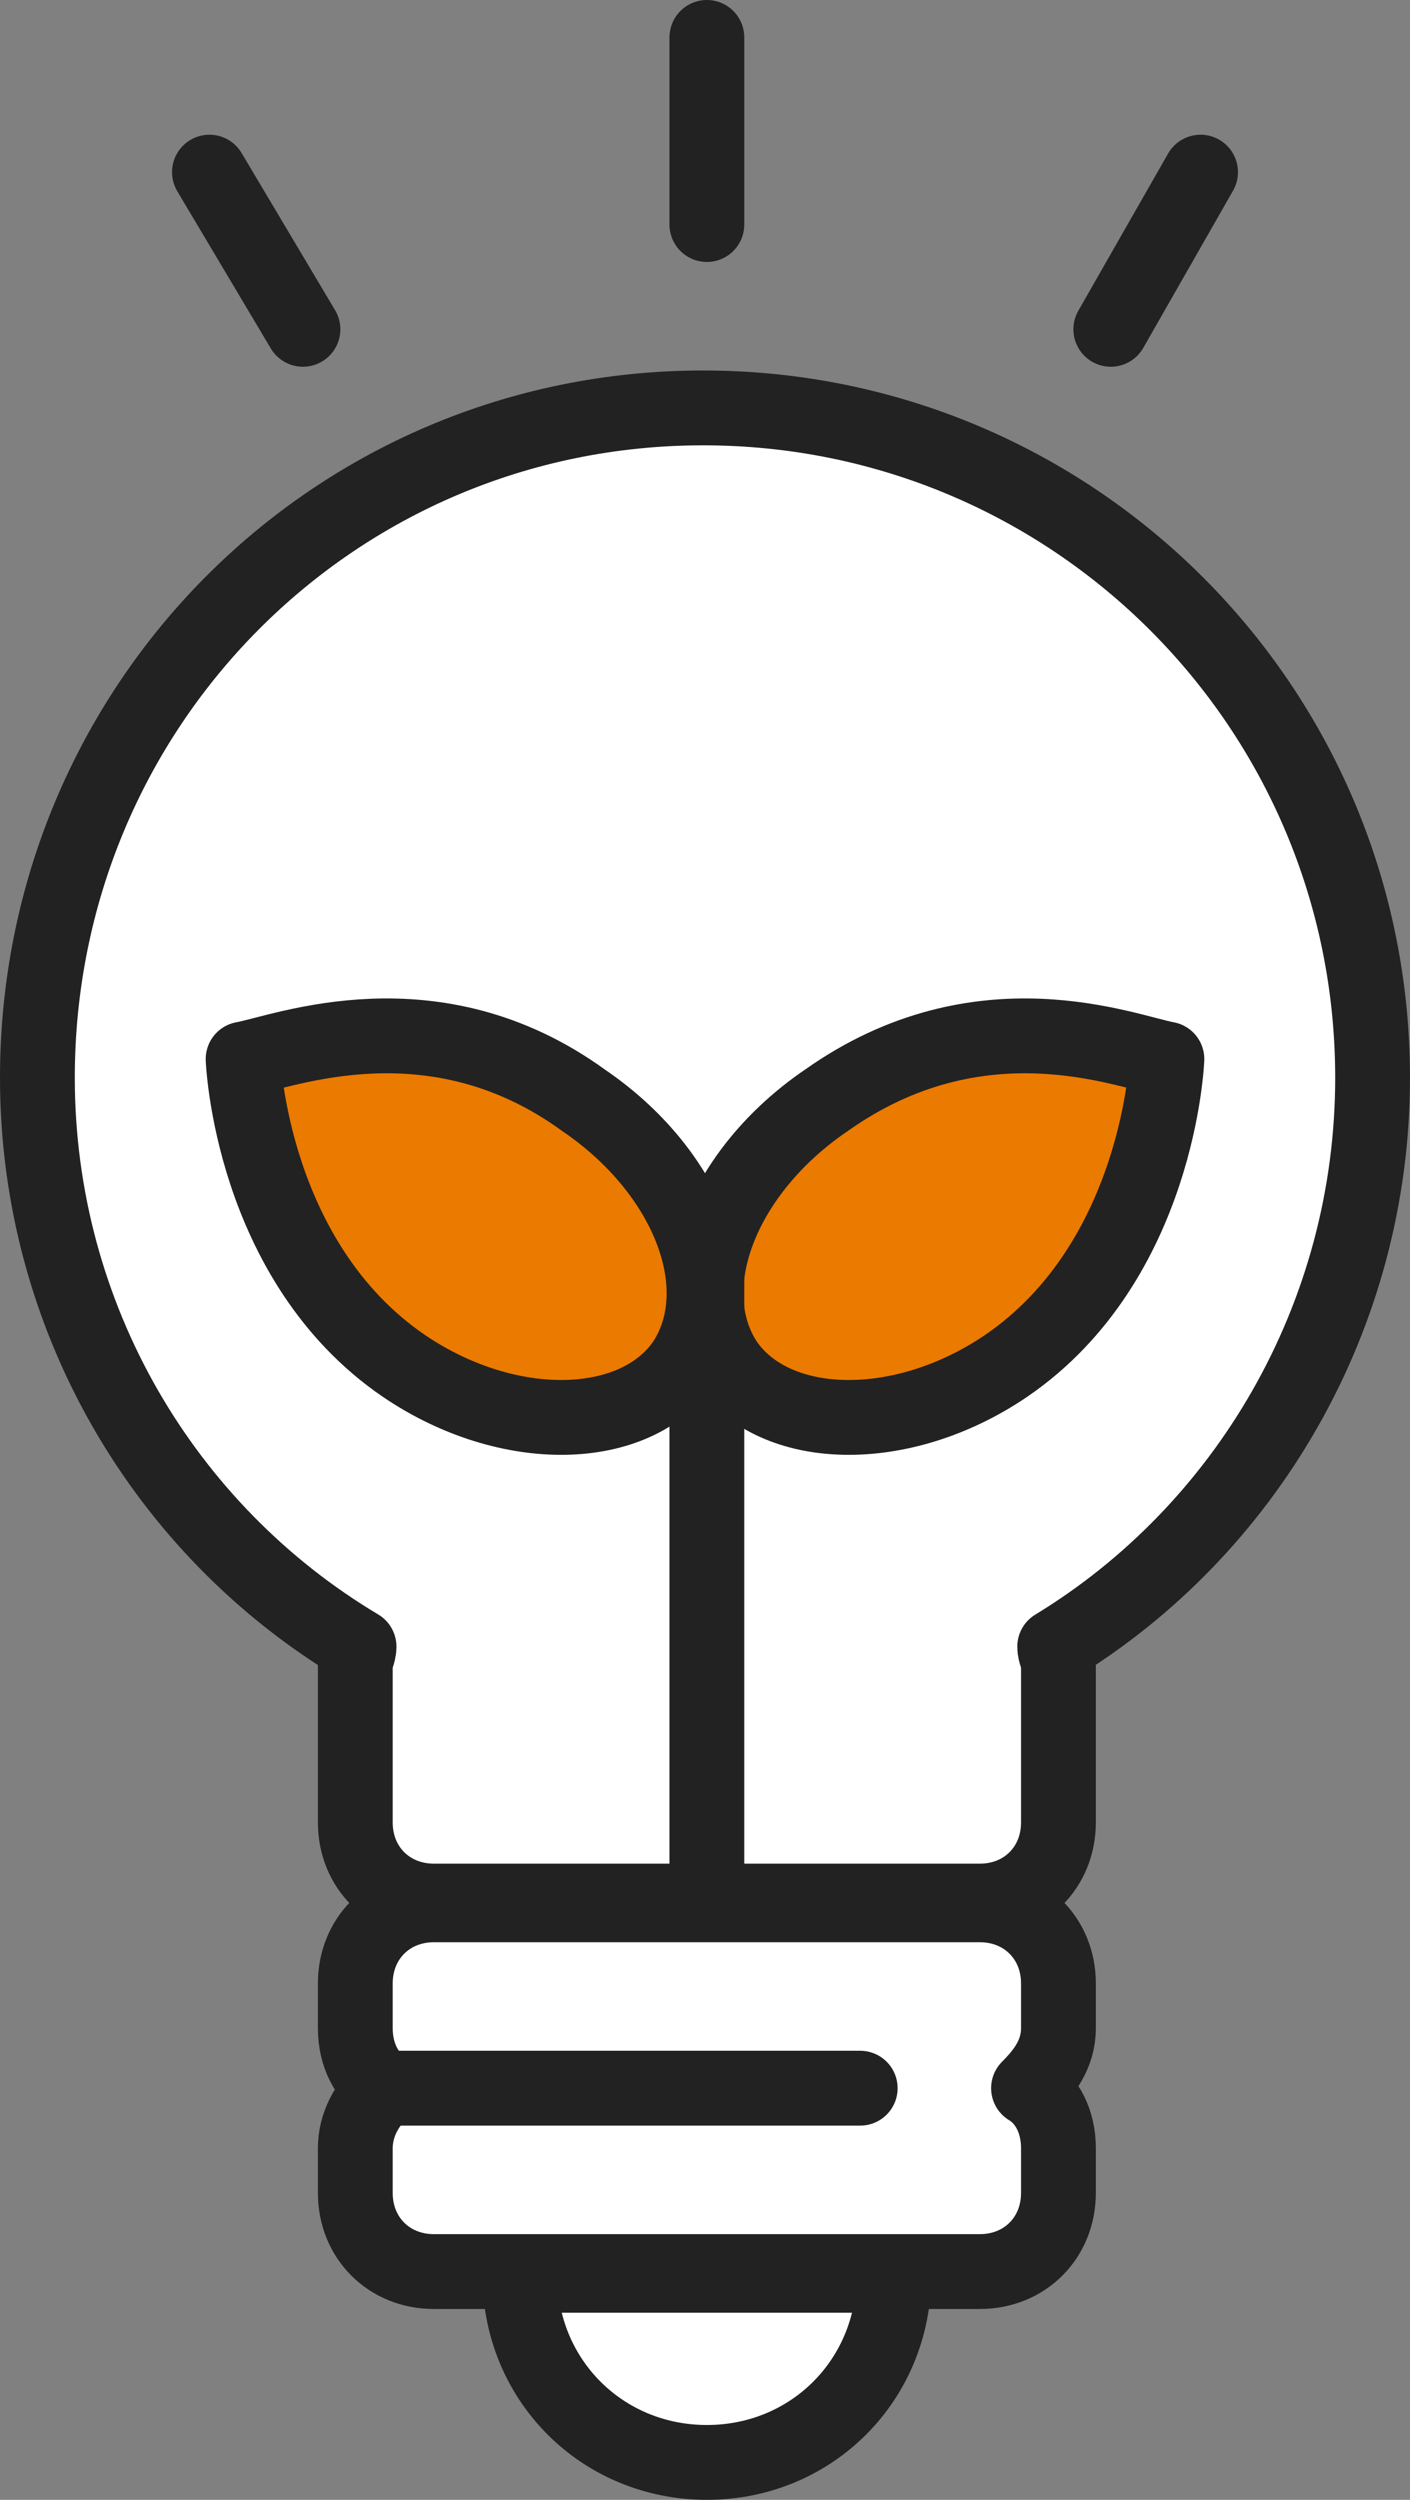 <?xml version="1.0" encoding="utf-8"?>
<!-- Generator: Adobe Illustrator 23.0.3, SVG Export Plug-In . SVG Version: 6.00 Build 0)  -->
<svg version="1.1" id="icon" xmlns="http://www.w3.org/2000/svg" xmlns:xlink="http://www.w3.org/1999/xlink" x="0px" y="0px"
	 viewBox="0 0 37.7 66.8" style="enable-background:new 0 0 37.7 66.8;" xml:space="preserve">
<rect x="0" y="0" width="37.7" height="66.8" fill="#808080" stroke="none"/>
<style type="text/css">
	.st0{fill:#FFFFFF;stroke:#222222;stroke-width:2;stroke-linecap:round;stroke-linejoin:round;stroke-miterlimit:10;}
	.st1{fill:#EB7A00;stroke:#222222;stroke-width:2;stroke-linecap:round;stroke-linejoin:round;stroke-miterlimit:10;}
</style>
<g>
	<path class="st0" d="M13.9,60.8c0,2.8,2.2,5,5,5c2.8,0,5-2.2,5-5H13.9z"/>
	<path class="st0" d="M36.7,28.8c0-9.9-8-17.9-17.9-17.9S1,18.9,1,28.8C1,35.2,4.4,40.9,9.6,44c0,0.2-0.1,0.3-0.1,0.5v4.2
		c0,1.2,0.9,2.1,2.1,2.1h14.6c1.2,0,2.1-0.9,2.1-2.1v-4.2c0-0.2-0.1-0.3-0.1-0.5C33.3,40.9,36.7,35.2,36.7,28.8z"/>
	<path class="st0" d="M28.3,54.2v-1.2c0-1.2-0.9-2.1-2.1-2.1H11.6c-1.2,0-2.1,0.9-2.1,2.1v1.2c0,0.7,0.3,1.3,0.8,1.6
		c-0.5,0.4-0.8,1-0.8,1.6v1.2c0,1.2,0.9,2.1,2.1,2.1h14.6c1.2,0,2.1-0.9,2.1-2.1v-1.2c0-0.7-0.3-1.3-0.8-1.6
		C27.9,55.4,28.3,54.9,28.3,54.2z"/>
	<line class="st0" x1="10.5" y1="55.8" x2="23" y2="55.8"/>
	<g>
		<line class="st0" x1="18.9" y1="1" x2="18.9" y2="6"/>
		<line class="st0" x1="32.1" y1="4.6" x2="29.7" y2="8.8"/>
		<line class="st0" x1="5.6" y1="4.6" x2="8.1" y2="8.8"/>
	</g>
</g>
<g>
	<g>
		<path class="st1" d="M6.5,28.3c0,0,0.2,5.4,4.3,8.2c2.8,1.9,6.2,1.8,7.5-0.1c1.3-2,0.1-5.1-2.7-7C11.6,26.5,7.6,28.1,6.5,28.3z"/>
	</g>
	<g>
		<path class="st1" d="M31.2,28.3c0,0-0.2,5.4-4.3,8.2c-2.8,1.9-6.2,1.8-7.5-0.1c-1.3-2-0.1-5.1,2.7-7
			C26.2,26.5,30.1,28.1,31.2,28.3z"/>
	</g>
	<line class="st1" x1="18.9" y1="33.6" x2="18.9" y2="50.8"/>
</g>
</svg>
